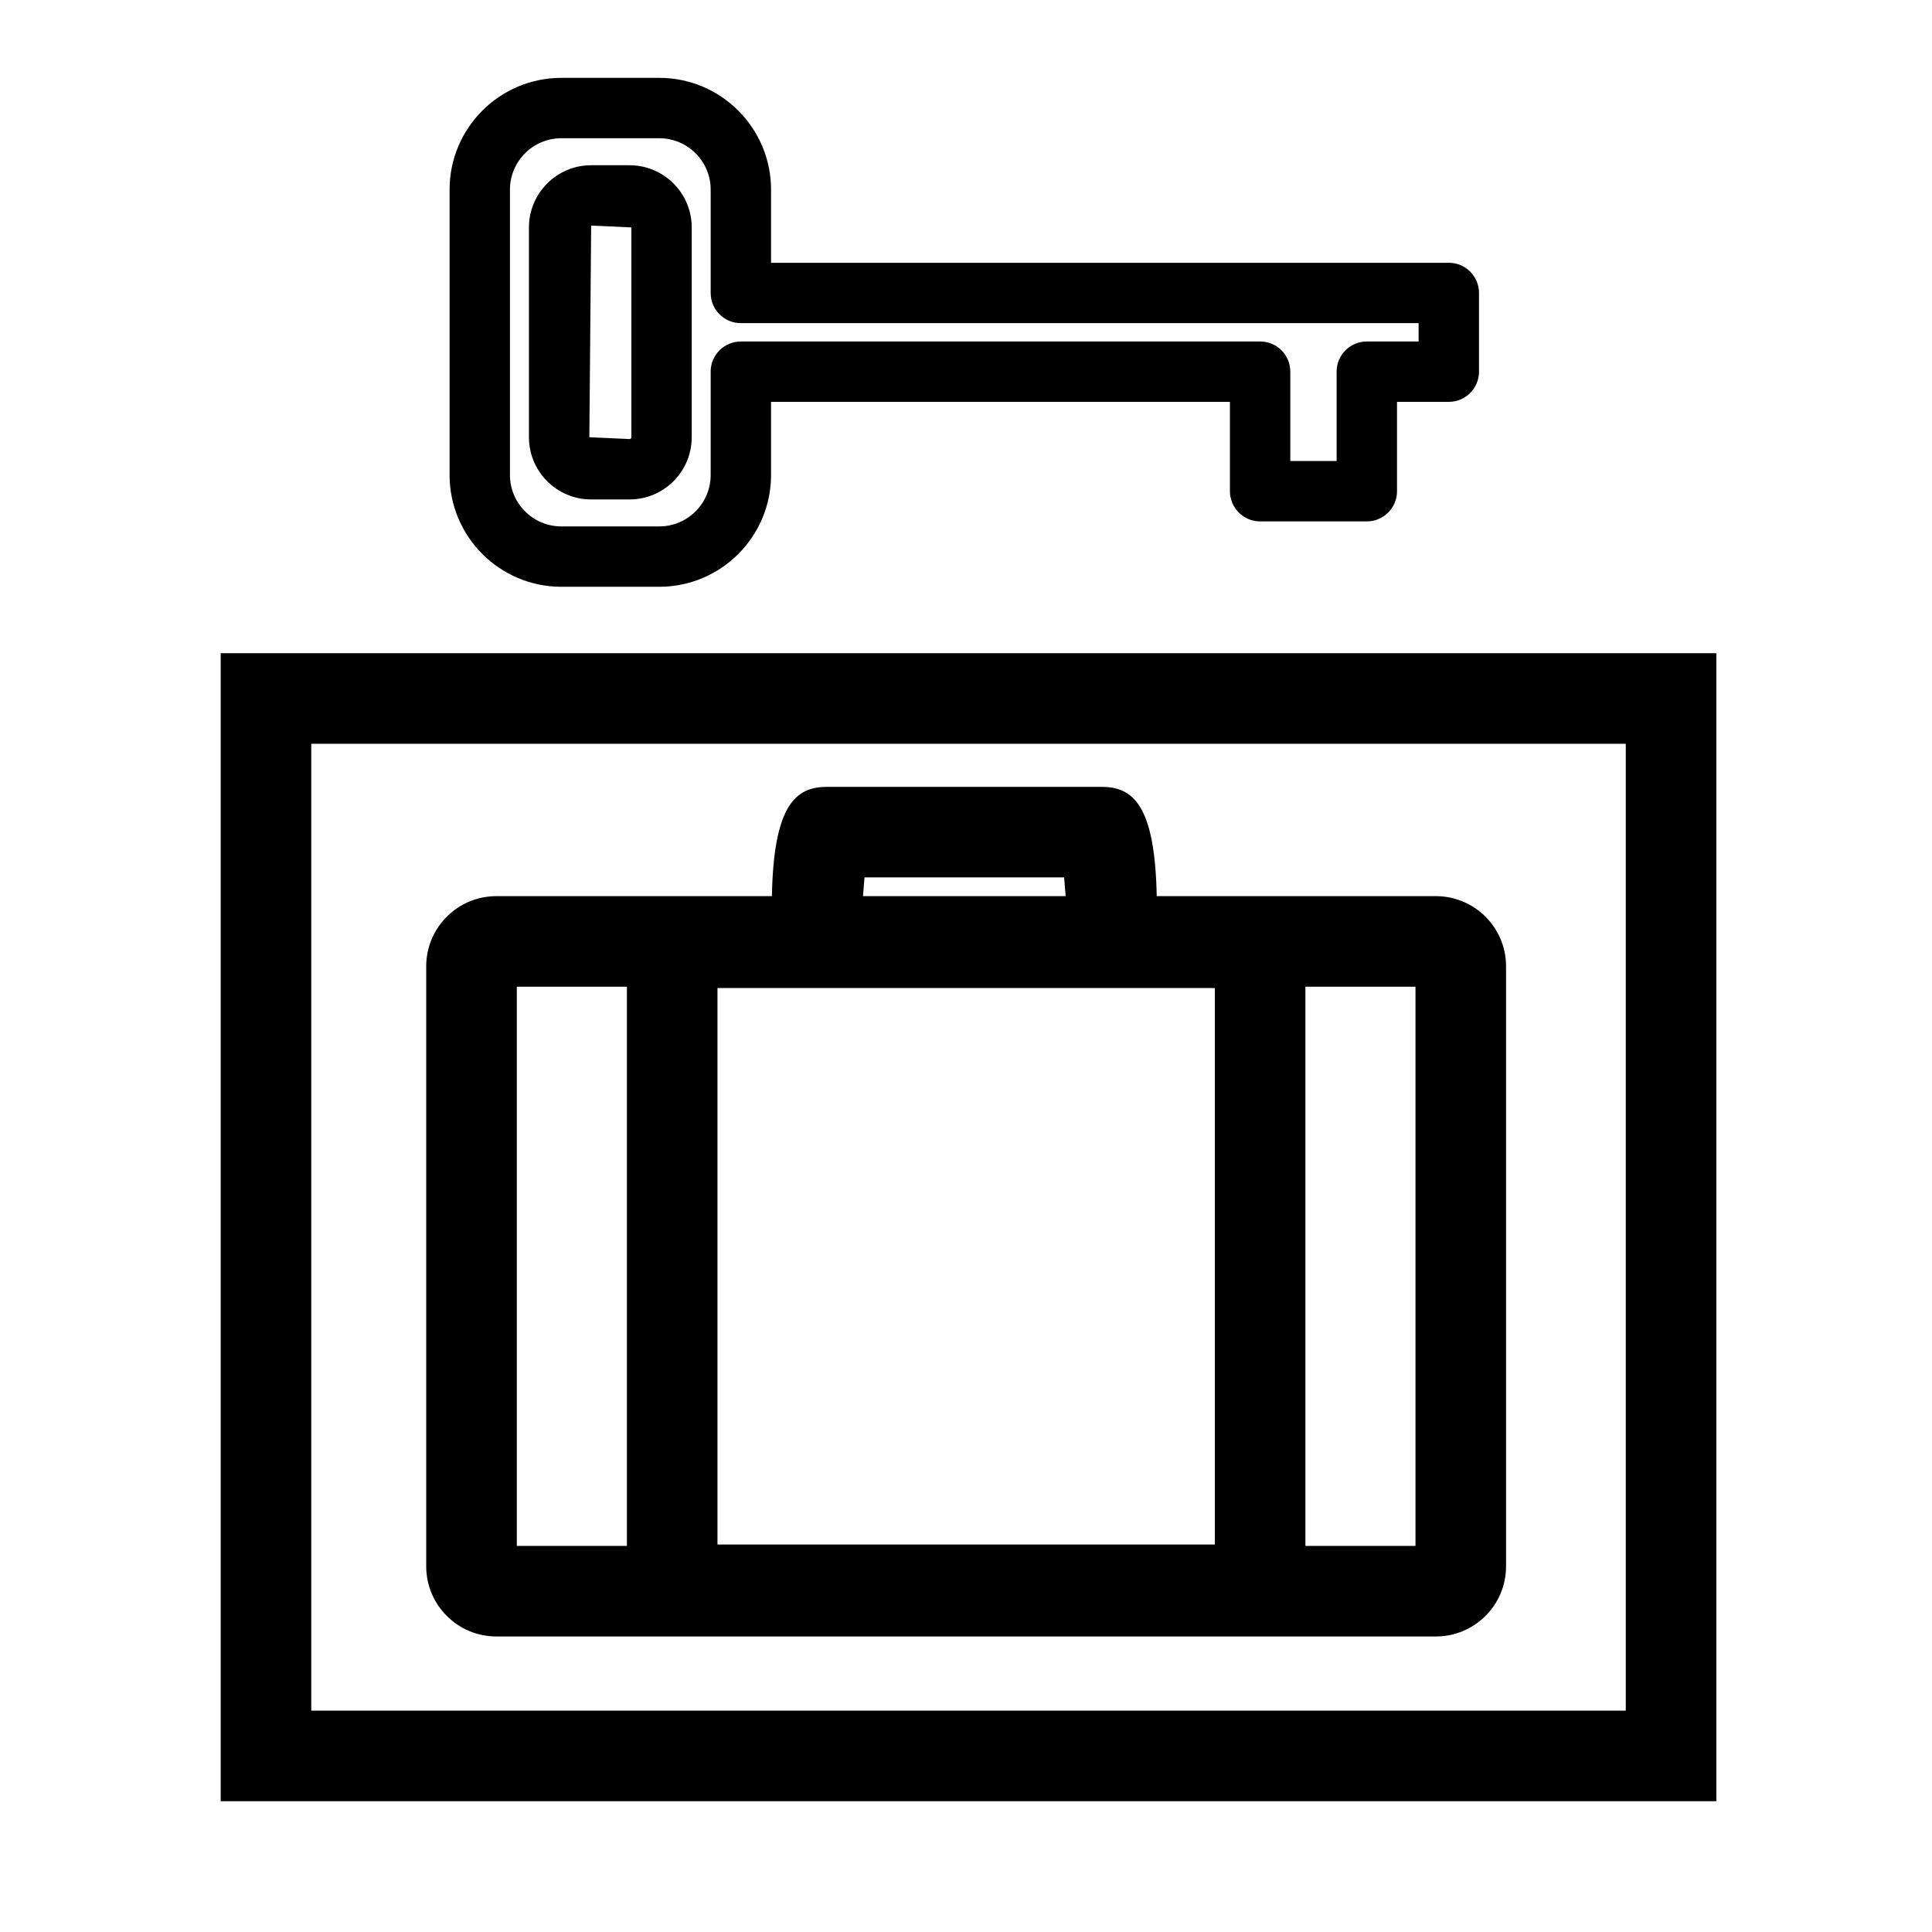 <?xml version="1.0" encoding="iso-8859-1"?>
<!-- Generator: Adobe Illustrator 17.0.2, SVG Export Plug-In . SVG Version: 6.00 Build 0)  -->
<!DOCTYPE svg PUBLIC "-//W3C//DTD SVG 1.1//EN" "http://www.w3.org/Graphics/SVG/1.1/DTD/svg11.dtd">
<svg version="1.1" id="Layer_1" xmlns="http://www.w3.org/2000/svg" xmlns:xlink="http://www.w3.org/1999/xlink" x="0px" y="0px"
	 width="64px" height="64px" viewBox="0 0 64 64" style="enable-background:new 0 0 64 64;" xml:space="preserve">
<g>
	<path d="M47.567,29.686h-9.249c-0.058-2.987-0.769-3.62-1.819-3.62h-9.11c-1.049,0-1.761,0.634-1.819,3.62h-9.128
		c-1.281,0-2.323,1.042-2.323,2.322v19.879c0,1.281,1.042,2.323,2.323,2.323h31.125c1.281,0,2.323-1.042,2.323-2.323V32.008
		C49.89,30.728,48.848,29.686,47.567,29.686z M17.12,51.21V32.686h3.647V51.21H17.12z M40.242,51.165H23.767V32.73h16.476V51.165z
		 M35.251,29.065c0.02,0.219,0.037,0.437,0.05,0.62h-6.713c0.013-0.185,0.03-0.402,0.049-0.62H35.251z M46.89,51.21h-3.647V32.686
		h3.647V51.21z"/>
	<path d="M7.311,59.667h49.545V21.639H7.311V59.667z M10.311,24.639h43.545v32.028H10.311V24.639z"/>
	<path d="M41.744,17.272h3.534c0.552,0,1-0.447,1-1v-2.96h1.716c0.552,0,1-0.447,1-1V9.705c0-0.553-0.448-1-1-1H25.542V6.281
		c0-2.041-1.661-3.702-3.703-3.702h-3.243c-2.042,0-3.703,1.661-3.703,3.702v9.454c0,2.042,1.661,3.703,3.703,3.703h3.243
		c2.042,0,3.703-1.661,3.703-3.703v-2.423h15.201v2.96C40.744,16.825,41.191,17.272,41.744,17.272z M24.542,11.312
		c-0.552,0-1,0.447-1,1v3.423c0,0.939-0.764,1.703-1.703,1.703h-3.243c-0.939,0-1.703-0.764-1.703-1.703V6.281
		c0-0.938,0.764-1.702,1.703-1.702h3.243c0.939,0,1.703,0.764,1.703,1.702v3.424c0,0.553,0.448,1,1,1h22.451v0.607h-1.716
		c-0.552,0-1,0.447-1,1v2.96h-1.534v-2.96c0-0.553-0.448-1-1-1H24.542z"/>
	<path d="M20.854,5.474h-1.272c-1.136,0-2.06,0.924-2.06,2.06v6.951c0,1.136,0.924,2.06,2.06,2.06h1.272
		c1.136,0,2.06-0.924,2.06-2.06V7.533C22.915,6.397,21.99,5.474,20.854,5.474z M20.915,14.484c0,0.033-0.027,0.06-0.06,0.06
		l-1.332-0.06l0.06-7.011l1.332,0.06V14.484z"/>
</g>
</svg>
